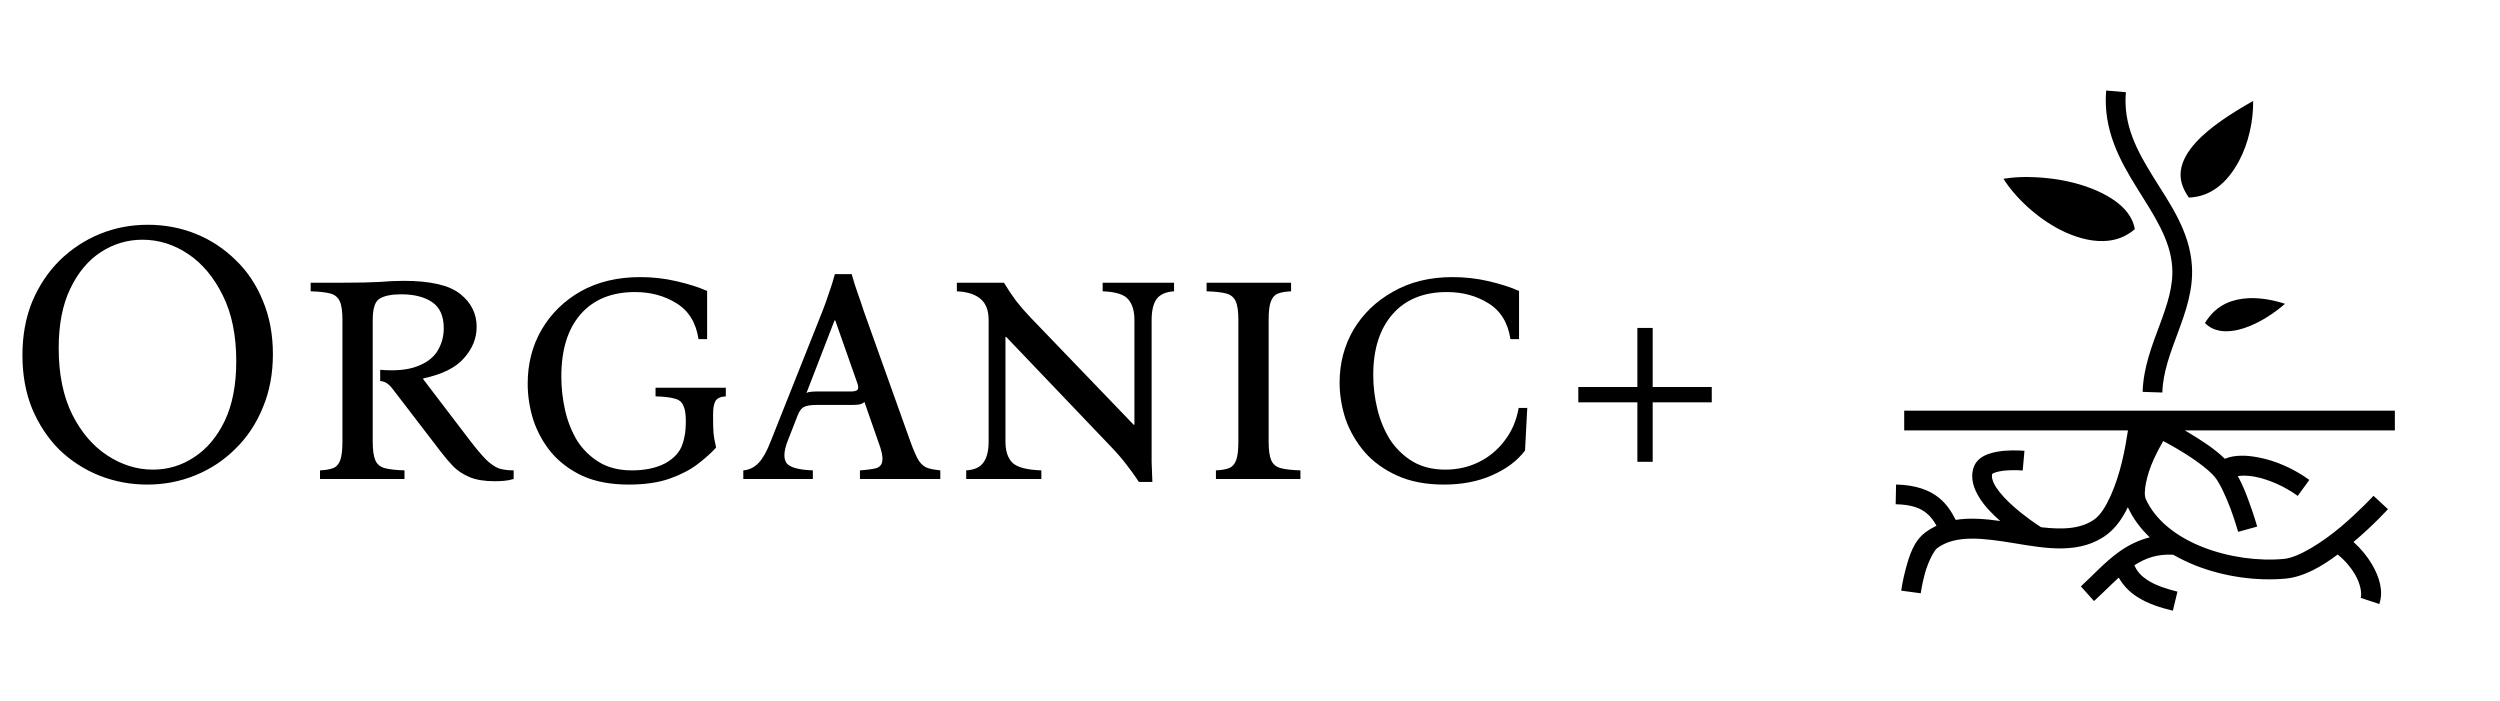 <?xml version="1.0" encoding="UTF-8"?> <svg xmlns="http://www.w3.org/2000/svg" width="214" height="60" viewBox="0 0 214 60" fill="none"><path d="M12.64 19.24C14.091 19.24 15.456 19.496 16.736 20.008C18.016 20.52 19.157 21.267 20.16 22.248C21.163 23.208 21.941 24.371 22.496 25.736C23.072 27.101 23.36 28.627 23.36 30.312C23.36 31.997 23.072 33.523 22.496 34.888C21.941 36.253 21.163 37.427 20.16 38.408C19.179 39.389 18.037 40.147 16.736 40.68C15.435 41.213 14.059 41.48 12.608 41.48C11.179 41.48 9.813 41.224 8.512 40.712C7.232 40.2 6.091 39.464 5.088 38.504C4.107 37.523 3.328 36.349 2.752 34.984C2.197 33.619 1.92 32.093 1.92 30.408C1.92 28.723 2.197 27.197 2.752 25.832C3.328 24.467 4.107 23.293 5.088 22.312C6.091 21.331 7.232 20.573 8.512 20.04C9.813 19.507 11.189 19.24 12.64 19.24ZM13.088 40.2C14.368 40.2 15.541 39.848 16.608 39.144C17.696 38.44 18.571 37.405 19.232 36.04C19.893 34.653 20.224 32.947 20.224 30.92C20.224 28.701 19.84 26.824 19.072 25.288C18.304 23.731 17.312 22.547 16.096 21.736C14.88 20.925 13.579 20.52 12.192 20.52C10.912 20.52 9.728 20.872 8.64 21.576C7.552 22.28 6.677 23.325 6.016 24.712C5.355 26.077 5.024 27.773 5.024 29.8C5.024 32.019 5.408 33.907 6.176 35.464C6.944 37 7.947 38.173 9.184 38.984C10.421 39.795 11.723 40.2 13.088 40.2ZM42.337 41.192C41.463 41.192 40.748 41.075 40.193 40.84C39.639 40.605 39.169 40.296 38.785 39.912C38.423 39.528 38.071 39.112 37.729 38.664L33.729 33.448C33.495 33.128 33.292 32.915 33.121 32.808C32.972 32.701 32.78 32.637 32.545 32.616V31.656C33.847 31.763 34.892 31.667 35.681 31.368C36.492 31.069 37.079 30.632 37.441 30.056C37.804 29.459 37.985 28.808 37.985 28.104C37.985 27.059 37.655 26.312 36.993 25.864C36.332 25.416 35.447 25.192 34.337 25.192C33.505 25.192 32.887 25.32 32.481 25.576C32.097 25.811 31.905 26.419 31.905 27.4V37.8C31.905 38.525 31.98 39.059 32.129 39.4C32.279 39.741 32.545 39.965 32.929 40.072C33.335 40.179 33.9 40.243 34.625 40.264V41H27.393V40.264C27.863 40.243 28.236 40.179 28.513 40.072C28.791 39.965 28.993 39.741 29.121 39.4C29.249 39.059 29.313 38.525 29.313 37.8V27.4C29.313 26.653 29.239 26.12 29.089 25.8C28.94 25.459 28.673 25.235 28.289 25.128C27.905 25.021 27.34 24.957 26.593 24.936V24.2H29.313C30.636 24.2 31.681 24.179 32.449 24.136C33.217 24.072 33.921 24.04 34.561 24.04C36.844 24.04 38.455 24.413 39.393 25.16C40.332 25.907 40.801 26.845 40.801 27.976C40.801 28.957 40.439 29.853 39.713 30.664C39.009 31.475 37.847 32.051 36.225 32.392V32.456L40.225 37.704C40.801 38.451 41.271 39.005 41.633 39.368C42.017 39.731 42.38 39.976 42.721 40.104C43.084 40.211 43.5 40.264 43.969 40.264V41C43.692 41.085 43.415 41.139 43.137 41.16C42.86 41.181 42.593 41.192 42.337 41.192ZM53.81 41.48C52.295 41.48 50.983 41.235 49.874 40.744C48.786 40.232 47.89 39.56 47.186 38.728C46.503 37.896 45.991 36.968 45.65 35.944C45.33 34.92 45.17 33.885 45.17 32.84C45.17 31.133 45.565 29.597 46.354 28.232C47.165 26.845 48.285 25.747 49.714 24.936C51.165 24.125 52.861 23.72 54.802 23.72C55.869 23.72 56.903 23.837 57.906 24.072C58.93 24.307 59.805 24.584 60.53 24.904V29.032H59.794C59.581 27.624 58.951 26.6 57.906 25.96C56.882 25.32 55.698 25 54.354 25C52.349 25 50.791 25.64 49.682 26.92C48.594 28.179 48.05 29.949 48.05 32.232C48.05 33.192 48.157 34.152 48.37 35.112C48.583 36.051 48.925 36.915 49.394 37.704C49.885 38.472 50.514 39.091 51.282 39.56C52.05 40.029 52.989 40.264 54.098 40.264C55.229 40.264 56.178 40.061 56.946 39.656C57.714 39.229 58.205 38.685 58.418 38.024C58.482 37.853 58.546 37.608 58.61 37.288C58.674 36.968 58.706 36.541 58.706 36.008C58.706 35.411 58.631 34.973 58.482 34.696C58.354 34.397 58.109 34.205 57.746 34.12C57.383 34.013 56.839 33.949 56.114 33.928V33.192H62.13V33.928C61.682 33.949 61.383 34.088 61.234 34.344C61.106 34.579 61.042 34.941 61.042 35.432V36.008C61.042 36.349 61.053 36.68 61.074 37C61.095 37.32 61.17 37.757 61.298 38.312C60.893 38.76 60.37 39.229 59.73 39.72C59.09 40.211 58.29 40.627 57.33 40.968C56.37 41.309 55.197 41.48 53.81 41.48ZM77.93 37.8C78.208 38.568 78.453 39.123 78.666 39.464C78.901 39.784 79.157 39.987 79.434 40.072C79.712 40.157 80.064 40.221 80.49 40.264V41H73.611V40.264C74.229 40.221 74.698 40.157 75.019 40.072C75.338 39.965 75.509 39.741 75.531 39.4C75.573 39.059 75.456 38.525 75.178 37.8L73.995 34.408C73.888 34.515 73.728 34.589 73.514 34.632C73.301 34.653 73.077 34.664 72.843 34.664H69.867C69.418 34.664 69.077 34.717 68.843 34.824C68.608 34.931 68.416 35.187 68.266 35.592L67.403 37.8C67.082 38.653 67.061 39.272 67.338 39.656C67.637 40.019 68.384 40.221 69.579 40.264V41H63.627V40.264C64.138 40.221 64.576 40.008 64.939 39.624C65.301 39.24 65.642 38.632 65.963 37.8L70.379 26.696C70.592 26.163 70.784 25.629 70.954 25.096C71.147 24.563 71.317 24.019 71.466 23.464H72.906C73.056 24.019 73.227 24.563 73.418 25.096C73.611 25.629 73.792 26.163 73.963 26.696L77.93 37.8ZM72.811 33.512C73.13 33.512 73.333 33.459 73.418 33.352C73.504 33.224 73.472 32.979 73.323 32.616L71.499 27.432H71.434L69.034 33.64C69.141 33.576 69.258 33.544 69.386 33.544C69.536 33.523 69.696 33.512 69.867 33.512H72.811ZM97.491 41.256C97.171 40.765 96.819 40.275 96.435 39.784C96.073 39.293 95.55 38.696 94.867 37.992L86.131 28.84H86.067V37.8C86.067 38.589 86.259 39.187 86.643 39.592C87.049 39.997 87.881 40.221 89.139 40.264V41H82.707V40.264C83.411 40.221 83.902 39.997 84.179 39.592C84.478 39.187 84.627 38.589 84.627 37.8V27.4C84.627 26.568 84.393 25.96 83.923 25.576C83.475 25.192 82.803 24.979 81.907 24.936V24.2H85.939C86.259 24.733 86.601 25.245 86.963 25.736C87.326 26.205 87.742 26.685 88.211 27.176L97.043 36.36H97.107V27.4C97.107 26.611 96.926 26.013 96.563 25.608C96.222 25.203 95.497 24.979 94.387 24.936V24.2H100.499V24.936C99.795 24.979 99.294 25.203 98.995 25.608C98.718 26.013 98.579 26.611 98.579 27.4V37.8C98.579 38.397 98.579 38.973 98.579 39.528C98.601 40.061 98.622 40.637 98.643 41.256H97.491ZM108.596 37.8C108.596 38.525 108.67 39.059 108.82 39.4C108.969 39.741 109.236 39.965 109.62 40.072C110.025 40.179 110.59 40.243 111.316 40.264V41H104.084V40.264C104.553 40.243 104.926 40.179 105.204 40.072C105.481 39.965 105.684 39.741 105.812 39.4C105.94 39.059 106.004 38.525 106.004 37.8V27.4C106.004 26.653 105.929 26.12 105.78 25.8C105.63 25.459 105.364 25.235 104.98 25.128C104.596 25.021 104.03 24.957 103.284 24.936V24.2H110.516V24.936C110.046 24.957 109.673 25.021 109.396 25.128C109.118 25.235 108.916 25.459 108.788 25.8C108.66 26.12 108.596 26.653 108.596 27.4V37.8ZM123.598 41.48C122.062 41.48 120.729 41.224 119.598 40.712C118.467 40.2 117.539 39.528 116.814 38.696C116.089 37.843 115.545 36.904 115.182 35.88C114.841 34.835 114.67 33.789 114.67 32.744C114.67 31.101 115.065 29.597 115.854 28.232C116.665 26.867 117.795 25.779 119.246 24.968C120.697 24.136 122.393 23.72 124.334 23.72C125.401 23.72 126.435 23.837 127.438 24.072C128.441 24.307 129.305 24.584 130.03 24.904V29.032H129.294C129.081 27.624 128.451 26.6 127.406 25.96C126.382 25.32 125.198 25 123.854 25C121.849 25 120.291 25.64 119.182 26.92C118.094 28.179 117.55 29.907 117.55 32.104C117.55 33.085 117.667 34.056 117.902 35.016C118.137 35.976 118.499 36.851 118.99 37.64C119.502 38.408 120.142 39.027 120.91 39.496C121.699 39.965 122.638 40.2 123.726 40.2C124.75 40.2 125.699 39.987 126.574 39.56C127.449 39.133 128.185 38.525 128.782 37.736C129.401 36.947 129.806 36.008 129.998 34.92H130.734L130.542 38.568C129.881 39.443 128.942 40.147 127.726 40.68C126.531 41.213 125.155 41.48 123.598 41.48ZM140.159 39.528V34.44H135.103V33.128H140.159V28.072H141.47V33.128H146.527V34.44H141.47V39.528H140.159Z" fill="black"></path><path d="M180.287 7.75C180.006 11.119 181.469 13.751 182.922 16.088C184.375 18.422 185.79 20.494 185.94 22.866C186.053 24.488 185.509 26.1 184.862 27.834C184.215 29.578 183.475 31.434 183.409 33.544L185.097 33.6C185.144 31.866 185.79 30.188 186.447 28.425C187.094 26.663 187.759 24.816 187.628 22.753C187.44 19.8 185.772 17.475 184.347 15.192C182.931 12.91 181.731 10.71 181.975 7.892L180.287 7.75ZM192.869 8.642C191.115 9.632 189.203 10.842 187.984 12.171C187.244 12.98 186.784 13.8 186.681 14.595C186.587 15.301 186.756 16.041 187.365 16.913C189.259 16.847 190.675 15.619 191.65 13.796C192.484 12.246 192.897 10.314 192.869 8.642ZM173.284 15.154C173.181 15.155 173.078 15.158 172.984 15.16C172.45 15.177 171.953 15.229 171.494 15.3C172.478 16.875 174.353 18.656 176.387 19.688C177.615 20.306 178.881 20.663 180.025 20.634C181.037 20.616 181.937 20.306 182.744 19.613C182.594 18.806 182.162 18.122 181.44 17.503C180.615 16.8 179.434 16.219 178.112 15.816C176.669 15.375 175.056 15.167 173.594 15.154C173.49 15.153 173.387 15.153 173.284 15.154ZM192.578 25.519C192.381 25.528 192.194 25.547 192.006 25.566C190.675 25.735 189.559 26.316 188.744 27.647C189.1 28.013 189.503 28.209 189.972 28.303C190.59 28.425 191.35 28.341 192.147 28.069C193.337 27.675 194.612 26.869 195.597 26.006C194.659 25.697 193.675 25.519 192.756 25.519H192.578ZM163 35.156V36.844H182.153C182.05 37.528 181.89 38.503 181.637 39.544C181.169 41.513 180.287 43.678 179.369 44.391C178.197 45.291 176.575 45.347 174.719 45.131C174.362 44.906 173.35 44.231 172.365 43.359C171.765 42.834 171.203 42.234 170.865 41.709C170.528 41.175 170.462 40.791 170.537 40.547C170.528 40.603 170.528 40.547 170.744 40.463C170.969 40.378 171.325 40.303 171.69 40.275C172.422 40.209 173.144 40.275 173.144 40.275L173.294 38.588C173.294 38.588 173.087 38.569 172.769 38.559C172.44 38.55 172.009 38.55 171.55 38.588C171.09 38.635 170.603 38.709 170.134 38.888C169.675 39.066 169.145 39.394 168.94 40.022C168.635 40.941 168.962 41.85 169.44 42.609C169.9 43.35 170.556 44.016 171.222 44.597C169.947 44.419 168.641 44.306 167.408 44.503C167.081 43.856 166.664 43.172 165.984 42.619C165.148 41.934 163.956 41.513 162.304 41.475L162.269 43.163C163.66 43.191 164.404 43.51 164.917 43.931C165.265 44.213 165.525 44.578 165.764 45C165.438 45.16 165.12 45.347 164.815 45.572C163.821 46.313 163.453 47.531 163.159 48.591C162.866 49.641 162.743 50.559 162.743 50.559L164.415 50.785C164.415 50.785 164.526 49.969 164.785 49.041C165.042 48.122 165.543 47.128 165.822 46.922C167.414 45.741 169.815 46.069 172.487 46.51C175.15 46.95 178.112 47.484 180.4 45.722C181.15 45.141 181.703 44.325 182.144 43.416C182.594 44.4 183.24 45.253 184.019 45.994C183.015 46.247 182.144 46.697 181.384 47.241C180.128 48.15 179.134 49.275 178.122 50.194L179.247 51.45C179.997 50.766 180.681 50.063 181.365 49.444C181.75 50.128 182.294 50.672 182.903 51.066C183.878 51.703 184.984 52.031 185.997 52.275L186.39 50.644C185.453 50.41 184.515 50.109 183.831 49.66C183.315 49.322 182.931 48.938 182.706 48.385C183.653 47.775 184.656 47.41 186.025 47.484C186.634 47.831 187.272 48.141 187.928 48.403C190.422 49.388 193.215 49.753 195.662 49.528C197.2 49.378 198.737 48.497 200.106 47.466C200.725 47.963 201.231 48.563 201.578 49.153C202.075 49.997 202.187 50.813 202.075 51.178L203.669 51.703C204.044 50.606 203.687 49.406 203.031 48.291C202.628 47.616 202.103 46.969 201.456 46.388C201.465 46.388 201.465 46.378 201.475 46.378C203.162 44.963 204.409 43.584 204.409 43.584L203.172 42.441C203.172 42.441 201.972 43.744 200.387 45.084C198.794 46.425 196.75 47.728 195.512 47.841C193.356 48.047 190.769 47.709 188.547 46.828C186.334 45.956 184.515 44.559 183.681 42.722C183.437 42.188 183.747 40.66 184.347 39.347C184.628 38.728 184.928 38.175 185.172 37.753C185.528 37.941 185.931 38.166 186.381 38.428C187.6 39.141 188.997 40.116 189.578 40.819C190.009 41.334 190.572 42.563 190.956 43.603C191.34 44.653 191.584 45.525 191.584 45.525L193.215 45.075C193.215 45.075 192.953 44.138 192.54 43.022C192.278 42.281 191.959 41.475 191.556 40.753C191.94 40.697 192.447 40.697 193.028 40.809C194.172 41.035 195.54 41.606 196.684 42.45L197.678 41.081C196.319 40.097 194.772 39.431 193.347 39.16C192.812 39.056 192.287 38.991 191.781 39.01C191.303 39.019 190.853 39.103 190.45 39.272C189.559 38.4 188.331 37.622 187.244 36.975C187.169 36.928 187.094 36.891 187.019 36.844H205V35.156H163Z" fill="black"></path></svg> 
